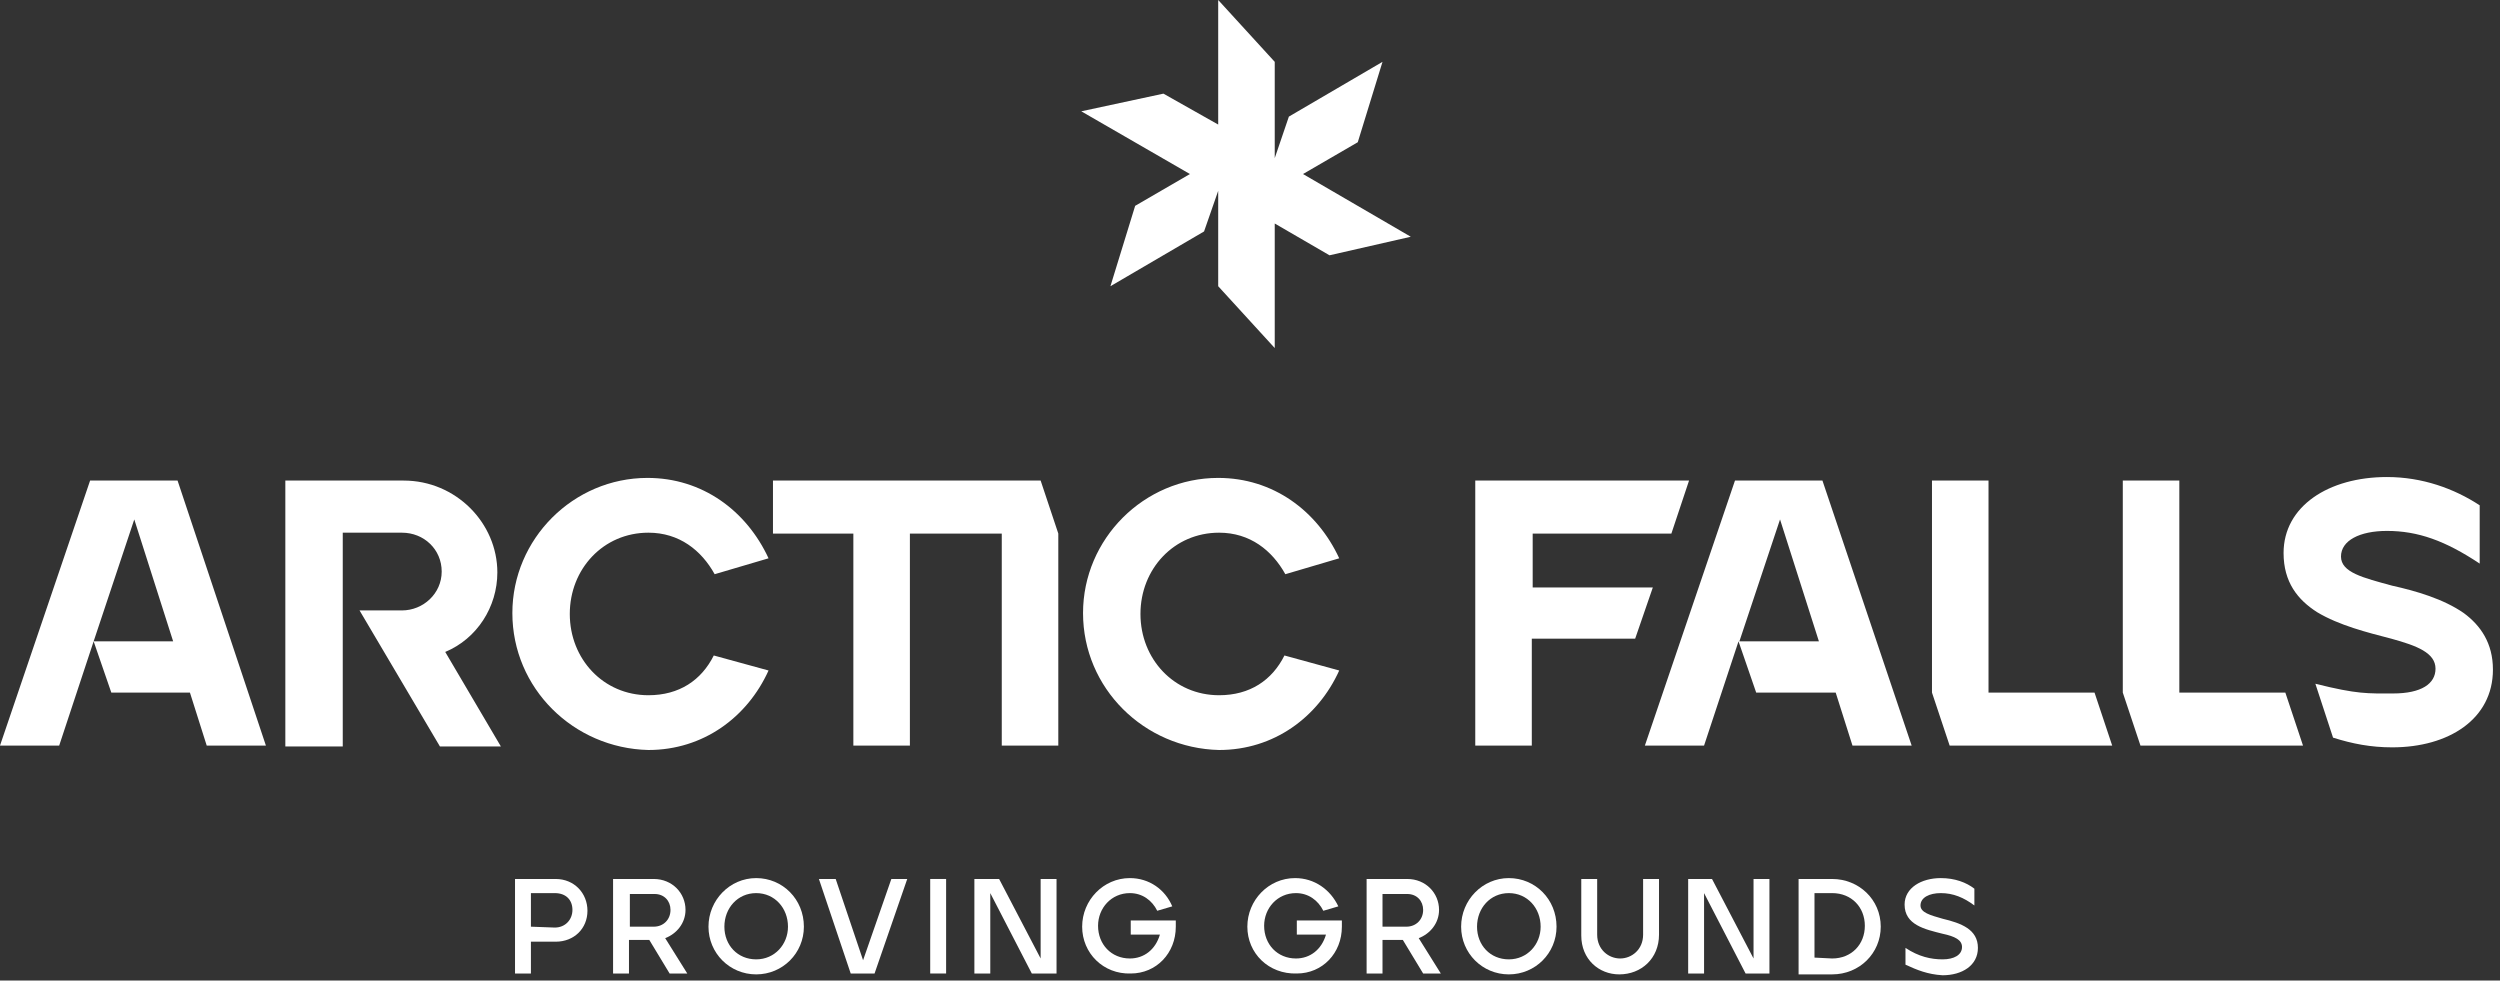 <svg width="283" height="111" viewBox="0 0 283 111" fill="none" xmlns="http://www.w3.org/2000/svg">
<rect x="0" y="0" width="283" height="111" fill="#333333" stroke="none"/>
<path d="M58.3 99.5H62.9C65 99.5 66.5 101.1 66.5 103.1C66.5 105.1 65 106.6 62.9 106.6H60.1V110.2H58.3V99.5V99.5ZM62.8 105C64 105 64.8 104.1 64.8 103C64.8 101.9 64.1 101.1 62.8 101.1H60.1V104.9L62.8 105Z" fill="white"/>
<path d="M69.4 99.5H74C76.1 99.5 77.6 101.1 77.6 103C77.6 104.5 76.6 105.7 75.3 106.2L77.8 110.2H75.8L73.5 106.4H71.2V110.2H69.4V99.5V99.5ZM74 104.9C75.1 104.9 75.9 104.1 75.9 103C75.9 102 75.2 101.2 74.1 101.2H71.3V104.9H74V104.9Z" fill="white"/>
<path d="M80.2 104.9C80.2 101.9 82.6 99.4 85.6 99.4C88.6 99.4 91 101.8 91 104.9C91 107.9 88.6 110.3 85.6 110.3C82.6 110.3 80.2 107.9 80.2 104.9ZM89.2 104.9C89.2 102.8 87.7 101.1 85.6 101.1C83.5 101.1 82 102.8 82 104.9C82 107 83.5 108.6 85.6 108.6C87.7 108.6 89.2 106.9 89.2 104.9Z" fill="white"/>
<path d="M92.7 99.5H94.6L97.7 108.7L100.9 99.5H102.7L99 110.2H96.3L92.7 99.5Z" fill="white"/>
<path d="M105.3 99.5H107.1V110.2H105.3V99.5Z" fill="white"/>
<path d="M110.4 99.5H113.1L117.8 108.5V99.5H119.6V110.2H116.8L112.1 101.1V110.2H110.3V99.5H110.4Z" fill="white"/>
<path d="M122.5 104.9C122.5 101.9 124.9 99.4 127.9 99.4C130.1 99.4 131.9 100.7 132.7 102.6L131 103.1C130.4 101.9 129.3 101.1 127.9 101.1C125.8 101.1 124.3 102.8 124.3 104.8C124.3 106.9 125.8 108.5 127.9 108.5C129.5 108.5 130.8 107.5 131.3 105.8H128V104.2H133.1V104.9C133.1 107.9 130.9 110.2 128 110.2C124.9 110.3 122.5 107.9 122.5 104.9Z" fill="white"/>
<path d="M141.2 104.9C141.2 101.9 143.6 99.4 146.6 99.4C148.8 99.4 150.6 100.7 151.5 102.6L149.8 103.1C149.2 101.9 148.1 101.1 146.7 101.1C144.6 101.1 143.1 102.8 143.1 104.8C143.1 106.9 144.6 108.5 146.7 108.5C148.3 108.5 149.6 107.5 150.1 105.8H146.8V104.2H151.9V104.9C151.9 107.9 149.7 110.2 146.8 110.2C143.6 110.3 141.2 107.9 141.2 104.9Z" fill="white"/>
<path d="M154.7 99.5H159.3C161.4 99.5 162.9 101.1 162.9 103C162.9 104.5 161.9 105.7 160.6 106.2L163.1 110.2H161.1L158.8 106.4H156.5V110.2H154.7V99.5V99.5ZM159.2 104.9C160.3 104.9 161.1 104.1 161.1 103C161.1 102 160.4 101.2 159.3 101.2H156.5V104.9H159.2V104.9Z" fill="white"/>
<path d="M165.4 104.9C165.4 101.9 167.8 99.4 170.8 99.4C173.8 99.4 176.2 101.8 176.2 104.9C176.2 107.9 173.8 110.3 170.8 110.3C167.8 110.3 165.4 107.9 165.4 104.9ZM174.4 104.9C174.4 102.8 172.9 101.1 170.8 101.1C168.7 101.1 167.2 102.8 167.2 104.9C167.2 107 168.7 108.6 170.8 108.6C172.9 108.6 174.4 106.9 174.4 104.9Z" fill="white"/>
<path d="M179 105.9V99.5H180.8V105.8C180.8 107.5 182.1 108.5 183.4 108.5C184.7 108.5 186 107.5 186 105.8V99.5H187.8V105.8C187.8 108.5 185.8 110.3 183.3 110.3C181 110.3 179 108.6 179 105.9Z" fill="white"/>
<path d="M191.1 99.5H193.8L198.5 108.5V99.5H200.3V110.2H197.6L192.9 101.1V110.2H191.1V99.5Z" fill="white"/>
<path d="M203.6 99.5H207.4C210.4 99.5 212.9 101.8 212.9 104.9C212.9 107.9 210.5 110.3 207.4 110.3H203.6V99.5ZM207.4 108.5C209.6 108.5 211.1 106.9 211.1 104.8C211.1 102.7 209.6 101.1 207.4 101.1H205.4V108.4L207.4 108.5Z" fill="white"/>
<path d="M215.7 109.2V107.3C217.2 108.3 218.6 108.6 219.9 108.6C221.2 108.6 222.1 108.1 222.1 107.2C222.1 106.4 221.3 106 219.9 105.7C217.9 105.2 215.6 104.7 215.6 102.4C215.6 100.5 217.5 99.4 219.7 99.4C221.3 99.4 222.6 99.9 223.5 100.6V102.5C222.3 101.6 221.1 101.1 219.7 101.1C218.4 101.1 217.4 101.6 217.4 102.5C217.4 103.3 218.5 103.6 219.9 104C222 104.5 223.9 105.2 223.9 107.3C223.9 109.3 222.1 110.4 219.9 110.4C218.2 110.3 217 109.8 215.7 109.2Z" fill="white"/>
<path d="M30.1 84.4H23.4L21.5 78.4H12.6L10.6 72.6L6.7 84.4H0L10.2 54.4H20.1L30.1 84.4ZM19.6 72.6L15.2 58.8L10.6 72.6H19.6Z" fill="white"/>
<path d="M240.3 78.4V54.4H246.7V78.4H258.7L260.7 84.4H242.3L240.3 78.4Z" fill="white"/>
<path d="M32.3 54.4H45.7C51.6 54.4 56.3 59.2 56.3 64.8C56.3 68.7 54 72.3 50.4 73.8L56.7 84.5H49.8L40.7 69.1H45.5C47.9 69.1 50 67.2 50 64.7C50 62.2 48 60.3 45.5 60.3H38.8V84.5H32.3V54.4Z" fill="white"/>
<path d="M58 69.4C58 61 64.9 54.1 73.3 54.1C79.5 54.1 84.5 57.8 87 63.2L80.9 65C79.4 62.3 76.9 60.3 73.4 60.3C68.3 60.3 64.5 64.4 64.5 69.5C64.5 74.6 68.3 78.7 73.4 78.7C76.9 78.7 79.4 77 80.8 74.2L87 75.9C84.6 81.2 79.6 84.9 73.4 84.9C64.9 84.7 58 77.9 58 69.4Z" fill="white"/>
<path d="M96.6 60.4H87.5V54.4H117.8L119.8 60.4V84.4H113.4V60.4H103V84.4H96.6V60.4Z" fill="white"/>
<path d="M122.6 69.4C122.6 61 129.5 54.1 137.9 54.1C144.1 54.1 149.1 57.8 151.6 63.2L145.5 65C144 62.3 141.5 60.3 138 60.3C132.9 60.3 129.1 64.4 129.1 69.5C129.1 74.6 132.9 78.7 138 78.7C141.5 78.7 144 77 145.4 74.2L151.6 75.9C149.2 81.2 144.2 84.9 138 84.9C129.5 84.7 122.6 77.9 122.6 69.4Z" fill="white"/>
<path d="M187.1 66.5L185.1 72.3H173.4V84.4H167V54.4H191.2L189.2 60.4H173.5V66.5H187.1ZM216.4 84.4H209.7L207.8 78.4H198.8L196.8 72.6L192.9 84.4H186.2L196.4 54.4H206.3L216.4 84.4ZM205.9 72.6L201.5 58.8L196.9 72.6H205.9Z" fill="white"/>
<path d="M218.7 78.4V54.4H225.1V78.4H237.1L239.1 84.4H220.7L218.7 78.4Z" fill="white"/>
<path d="M278.9 69.4C276.6 67.8 273.5 66.9 270.8 66.3C267.5 65.4 265 64.8 265 63C265 61.2 267.1 60.1 270.2 60.1C273.7 60.1 276.8 61.2 280.7 63.8V57.2C277.8 55.3 274.2 54 270.2 54C263.6 54 258.5 57.3 258.5 62.6C258.5 65.9 260.1 67.9 262.3 69.3C264.8 70.8 268 71.6 270.7 72.3C273.6 73.1 275.7 73.9 275.7 75.7C275.7 77.4 274.1 78.5 270.9 78.5C268 78.5 266.9 78.6 262.1 77.4L264.1 83.5C266.3 84.2 268.4 84.6 270.8 84.6C277.2 84.6 282.2 81.4 282.2 75.8C282.2 72.8 280.8 70.8 278.9 69.4Z" fill="white"/>
<path d="M147.5 19.7L153.7 16.1L156.5 7L145.9 13.2L144.3 17.9V14.1V7L137.9 0V14.1L131.7 10.6L122.4 12.6L134.7 19.7L128.5 23.3L125.7 32.4L136.3 26.2L137.9 21.6V25.3V32.4L144.3 39.4V25.3L150.5 28.9L159.7 26.8L147.5 19.7Z" fill="white"/>
</svg>
